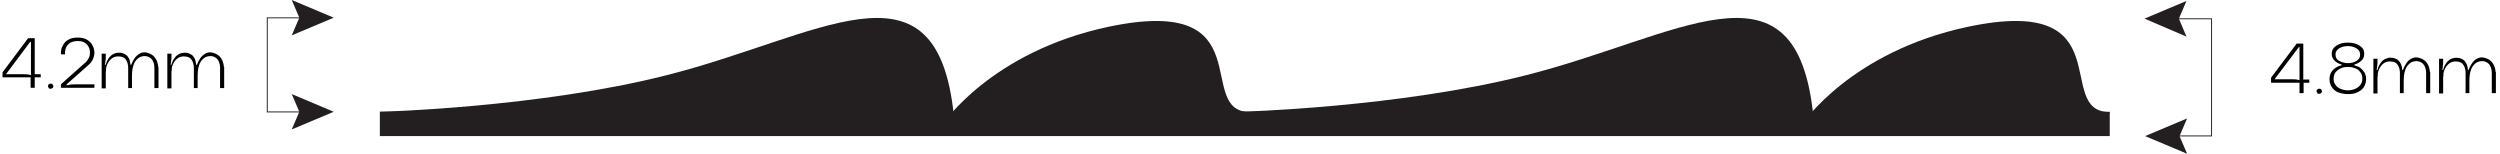 <?xml version="1.0" encoding="UTF-8"?>
<svg id="uuid-34924dd4-5065-45dd-9345-9fb3fc0b7aa3" xmlns="http://www.w3.org/2000/svg" version="1.1" viewBox="0 0 791.8 48.7">
  <!-- Generator: Adobe Illustrator 29.4.0, SVG Export Plug-In . SVG Version: 2.1.0 Build 152)  -->
  <defs>
    <style>
      .st0 {
        fill: #231f20;
      }

      .st1 {
        isolation: isolate;
      }
    </style>
  </defs>
  <g id="uuid-789059d1-9c7a-41ee-b203-51b0d0873982">
    <rect class="st0" x="120.3" y="35.4" width="547.9" height="7.7"/>
    <polygon class="st0" points="96.7 35.6 84.5 35.6 84.5 5.5 96.7 5.5 96.7 5.8 84.8 5.8 84.8 35.3 96.7 35.3 96.7 35.6"/>
    <polygon class="st0" points="92.4 29.8 94.8 35.4 92.4 41 105.7 35.4 92.4 29.8"/>
    <polygon class="st0" points="92.4 11.2 94.8 5.6 92.4 0 105.7 5.6 92.4 11.2"/>
    <polygon class="st0" points="700.6 43.2 688.5 43.2 688.5 42.9 700.3 42.9 700.3 6.1 688.5 6.1 688.5 5.8 700.6 5.8 700.6 43.2"/>
    <polygon class="st0" points="692.7 48.7 690.3 43.1 692.7 37.5 679.4 43.1 692.7 48.7"/>
    <polygon class="st0" points="692.5 .3 690.1 5.9 692.5 11.6 679.2 5.9 692.5 .3"/>
    <path class="st0" d="M396,35.5c-18.2,0,4.6-37.5-45-27-37.1,7.9-52.3,30.7-52.3,30.7h95.3"/>
    <path class="st0" d="M302.3,38.9h-9.8c0-.2,0-.2,0-.2l-59.6.2h0l-112.5.4v-3.9s50.3-1.3,90.8-11.6c48.2-12.2,84.3-38.5,90.6,10.2.2,1.7.4,3.3.6,4.8h0Z"/>
    <path class="st0" d="M668.2,35.5c-18.2,0,4.6-37.5-45-27-37.1,7.9-52.3,30.7-52.3,30.7h95.3"/>
    <path class="st0" d="M574.5,38.9h-9.8c0-.2,0-.2,0-.2l-59.6.2h0l-112.5.4v-3.9s50.3-1.3,90.8-11.6c48.2-12.2,84.3-38.5,90.6,10.2.2,1.7.4,3.3.6,4.8h0Z"/>
    <g class="st1">
      <g class="st1">
        <path d="M731.5,26.2h-1.9v3.3h-1.3v-3.3h-9v-1.6l8.1-10.8h2.1v11.4h1.9v1.1ZM728.1,14.9l-7.7,10.2h5.3c.8,0,1.7,0,2.6.3v-10.5h-.2Z"/>
        <path d="M734,29.5c-.2-.2-.3-.4-.3-.6s0-.4.3-.6c.2-.2.4-.2.6-.2s.3,0,.4.1c.1,0,.2.2.3.3,0,.1.1.3.1.4s0,.4-.3.6c-.2.2-.4.2-.6.2s-.4,0-.6-.2Z"/>
        <path d="M747.5,21.5c.6.4,1,.9,1.4,1.5.3.6.5,1.3.5,2.1s-.3,1.9-.8,2.6c-.5.7-1.2,1.2-2.1,1.6s-1.8.5-2.9.5-2-.2-2.9-.5c-.9-.3-1.6-.9-2.1-1.6-.5-.7-.8-1.6-.8-2.6s.2-1.5.5-2.1c.3-.6.8-1.1,1.4-1.5.6-.4,1.2-.7,1.9-.8v-.3c-.9-.2-1.6-.6-2.2-1.2-.6-.6-.9-1.3-.9-2.1s.2-1.4.7-2c.5-.5,1.1-.9,1.9-1.2s1.6-.4,2.5-.4,1.8.1,2.6.4c.8.3,1.4.7,1.9,1.2s.7,1.2.7,2-.3,1.6-.9,2.1c-.6.6-1.3,1-2.2,1.2v.3c.7.2,1.3.4,1.9.8ZM745.8,28.2c.7-.3,1.3-.7,1.7-1.2.5-.6.7-1.3.7-2.1s-.2-1.6-.7-2.1c-.4-.6-1-1-1.7-1.2-.7-.3-1.4-.4-2.2-.4s-1.5.1-2.1.4c-.7.3-1.3.7-1.7,1.2-.5.6-.7,1.3-.7,2.1s.2,1.6.7,2.1c.4.6,1,1,1.7,1.2.7.3,1.4.4,2.1.4s1.5-.1,2.2-.4ZM740.9,19.3c.8.4,1.7.7,2.7.7s1.9-.2,2.7-.7c.8-.4,1.2-1.1,1.2-2s-.4-1.6-1.2-2c-.8-.5-1.7-.7-2.7-.7s-1.9.2-2.7.7-1.2,1.1-1.2,2,.4,1.6,1.2,2Z"/>
        <path d="M769.7,22.8v6.7h-1.3v-6.4c0-.9-.2-1.7-.6-2.4-.4-.7-1.1-1.1-1.9-1.3-.8-.1-1.5,0-2.1.3-.6.3-1.1.8-1.5,1.4-.4.6-.6,1.3-.8,2.1-.1.7-.2,1.4-.2,2.2v4.1h-1.2v-6.4c0-.9-.2-1.7-.6-2.4-.4-.7-1-1.1-2-1.2-.8-.1-1.5,0-2.1.3-.6.3-1.1.8-1.5,1.4-.4.6-.7,1.3-.8,2.1h0c0,.5,0,.8-.1,1.1,0,.3,0,.7,0,1.1v4.1h-1.3v-11h1.3v1.1c0,.4,0,.8-.1,1.2,0,.5-.1.9-.2,1.2h.3c.2-.9.6-1.6,1.1-2.3s1.1-1.1,1.8-1.3c.7-.3,1.5-.3,2.3-.1.7.2,1.2.5,1.6.9.4.5.7,1,.8,1.5.2.5.2.9.2,1.3h.3c.3-.9.7-1.6,1.2-2.3s1.1-1.1,1.8-1.4c.7-.3,1.5-.3,2.3,0,.7.2,1.2.5,1.7.9s.8,1,1.1,1.6c.2.6.4,1.3.4,1.9Z"/>
        <path d="M790.5,22.8v6.7h-1.3v-6.4c0-.9-.2-1.7-.6-2.4s-1.1-1.1-1.9-1.3c-.8-.1-1.5,0-2.1.3-.6.3-1.1.8-1.5,1.4-.4.6-.6,1.3-.8,2.1-.1.7-.2,1.4-.2,2.2v4.1h-1.2v-6.4c0-.9-.2-1.7-.6-2.4s-1-1.1-2-1.2c-.8-.1-1.5,0-2.1.3-.6.3-1.1.8-1.5,1.4-.4.6-.7,1.3-.8,2.1h0c0,.5,0,.8-.1,1.1,0,.3,0,.7,0,1.1v4.1h-1.3v-11h1.3v1.1c0,.4,0,.8-.1,1.2,0,.5-.1.9-.2,1.2h.3c.2-.9.6-1.6,1.1-2.3.5-.6,1.1-1.1,1.8-1.3s1.5-.3,2.3-.1c.7.2,1.2.5,1.6.9.4.5.7,1,.8,1.5.2.5.2.9.2,1.3h.3c.3-.9.7-1.6,1.2-2.3s1.1-1.1,1.8-1.4c.7-.3,1.5-.3,2.3,0,.7.2,1.2.5,1.7.9.5.5.8,1,1.1,1.6.2.6.4,1.3.4,1.9Z"/>
      </g>
    </g>
    <g class="st1">
      <g class="st1">
        <path d="M12.9,24.5h-1.9v3.3h-1.3v-3.3H.8v-1.6l8.1-10.8h2.1v11.4h1.9v1.1ZM9.6,13.2L1.9,23.5h5.3c.8,0,1.7,0,2.6.3v-10.5h-.2Z"/>
        <path d="M15.5,27.9c-.2-.2-.3-.4-.3-.6s0-.4.3-.6c.2-.2.4-.2.6-.2s.3,0,.4.1.2.2.3.3c0,.1.1.3.1.4s0,.4-.3.6-.4.2-.6.2-.4,0-.6-.2Z"/>
        <path d="M23.8,26.7h6.1v1.1h-10.6v-1.1c2.5-2.2,4.9-4.4,7.4-6.6,0,0,.2-.2.5-.4.4-.5.8-1,1-1.5s.3-1,.3-1.5-.1-1.2-.4-1.8c-.3-.6-.7-1-1.3-1.4-.6-.4-1.4-.5-2.2-.5s-1.7.2-2.3.5c-.6.4-1,.8-1.3,1.4-.3.6-.4,1.2-.4,1.8s0,.4,0,.5h-1.3c0-.1,0-.3,0-.5,0-.8.2-1.6.6-2.3.4-.7.9-1.4,1.7-1.8.8-.5,1.8-.7,3-.7s2.2.2,3,.7,1.4,1.1,1.7,1.8c.4.7.6,1.5.6,2.3s-.2,1.4-.5,2.1c-.3.7-.7,1.2-1.3,1.7-2.2,2-4.5,4-7,6.2v.3c.9-.2,1.8-.3,2.7-.3Z"/>
        <path d="M50.2,21.2v6.7h-1.3v-6.4c0-.9-.2-1.7-.6-2.4-.4-.7-1.1-1.1-1.9-1.3-.8-.1-1.5,0-2.1.3-.6.3-1.1.8-1.5,1.4-.4.6-.6,1.3-.8,2.1-.1.7-.2,1.4-.2,2.2v4.1h-1.2v-6.4c0-.9-.2-1.7-.6-2.4-.4-.7-1-1.1-2-1.2-.8-.1-1.5,0-2.1.3-.6.3-1.1.8-1.5,1.4-.4.6-.7,1.3-.8,2.1h0c0,.5,0,.8-.1,1.1,0,.3,0,.7,0,1.1v4.1h-1.3v-11h1.3v1.1c0,.4,0,.8-.1,1.2,0,.5-.1.9-.2,1.2h.3c.2-.9.6-1.6,1.1-2.3.5-.6,1.1-1.1,1.8-1.3s1.5-.3,2.3-.1c.7.2,1.2.5,1.6.9.4.5.7,1,.8,1.5.1.5.2.9.2,1.3h.3c.3-.9.7-1.6,1.2-2.3.5-.6,1.1-1.1,1.8-1.4.7-.3,1.5-.3,2.3,0,.7.2,1.2.5,1.7.9.5.5.8,1,1.1,1.6.2.6.4,1.3.4,1.9Z"/>
        <path d="M71,21.2v6.7h-1.3v-6.4c0-.9-.2-1.7-.6-2.4-.4-.7-1.1-1.1-1.9-1.3-.8-.1-1.5,0-2.1.3-.6.3-1.1.8-1.5,1.4-.4.6-.6,1.3-.8,2.1-.1.7-.2,1.4-.2,2.2v4.1h-1.2v-6.4c0-.9-.2-1.7-.6-2.4-.4-.7-1-1.1-2-1.2-.8-.1-1.5,0-2.1.3-.6.3-1.1.8-1.5,1.4-.4.6-.7,1.3-.8,2.1h0c0,.5,0,.8-.1,1.1,0,.3,0,.7,0,1.1v4.1h-1.3v-11h1.3v1.1c0,.4,0,.8-.1,1.2,0,.5-.1.9-.2,1.2h.3c.2-.9.6-1.6,1.1-2.3.5-.6,1.1-1.1,1.8-1.3s1.5-.3,2.3-.1c.7.2,1.2.5,1.6.9.4.5.7,1,.8,1.5.1.5.2.9.2,1.3h.3c.3-.9.7-1.6,1.2-2.3.5-.6,1.1-1.1,1.8-1.4.7-.3,1.5-.3,2.3,0,.7.2,1.2.5,1.7.9.5.5.8,1,1.1,1.6.2.6.4,1.3.4,1.9Z"/>
      </g>
    </g>
  </g>
</svg>